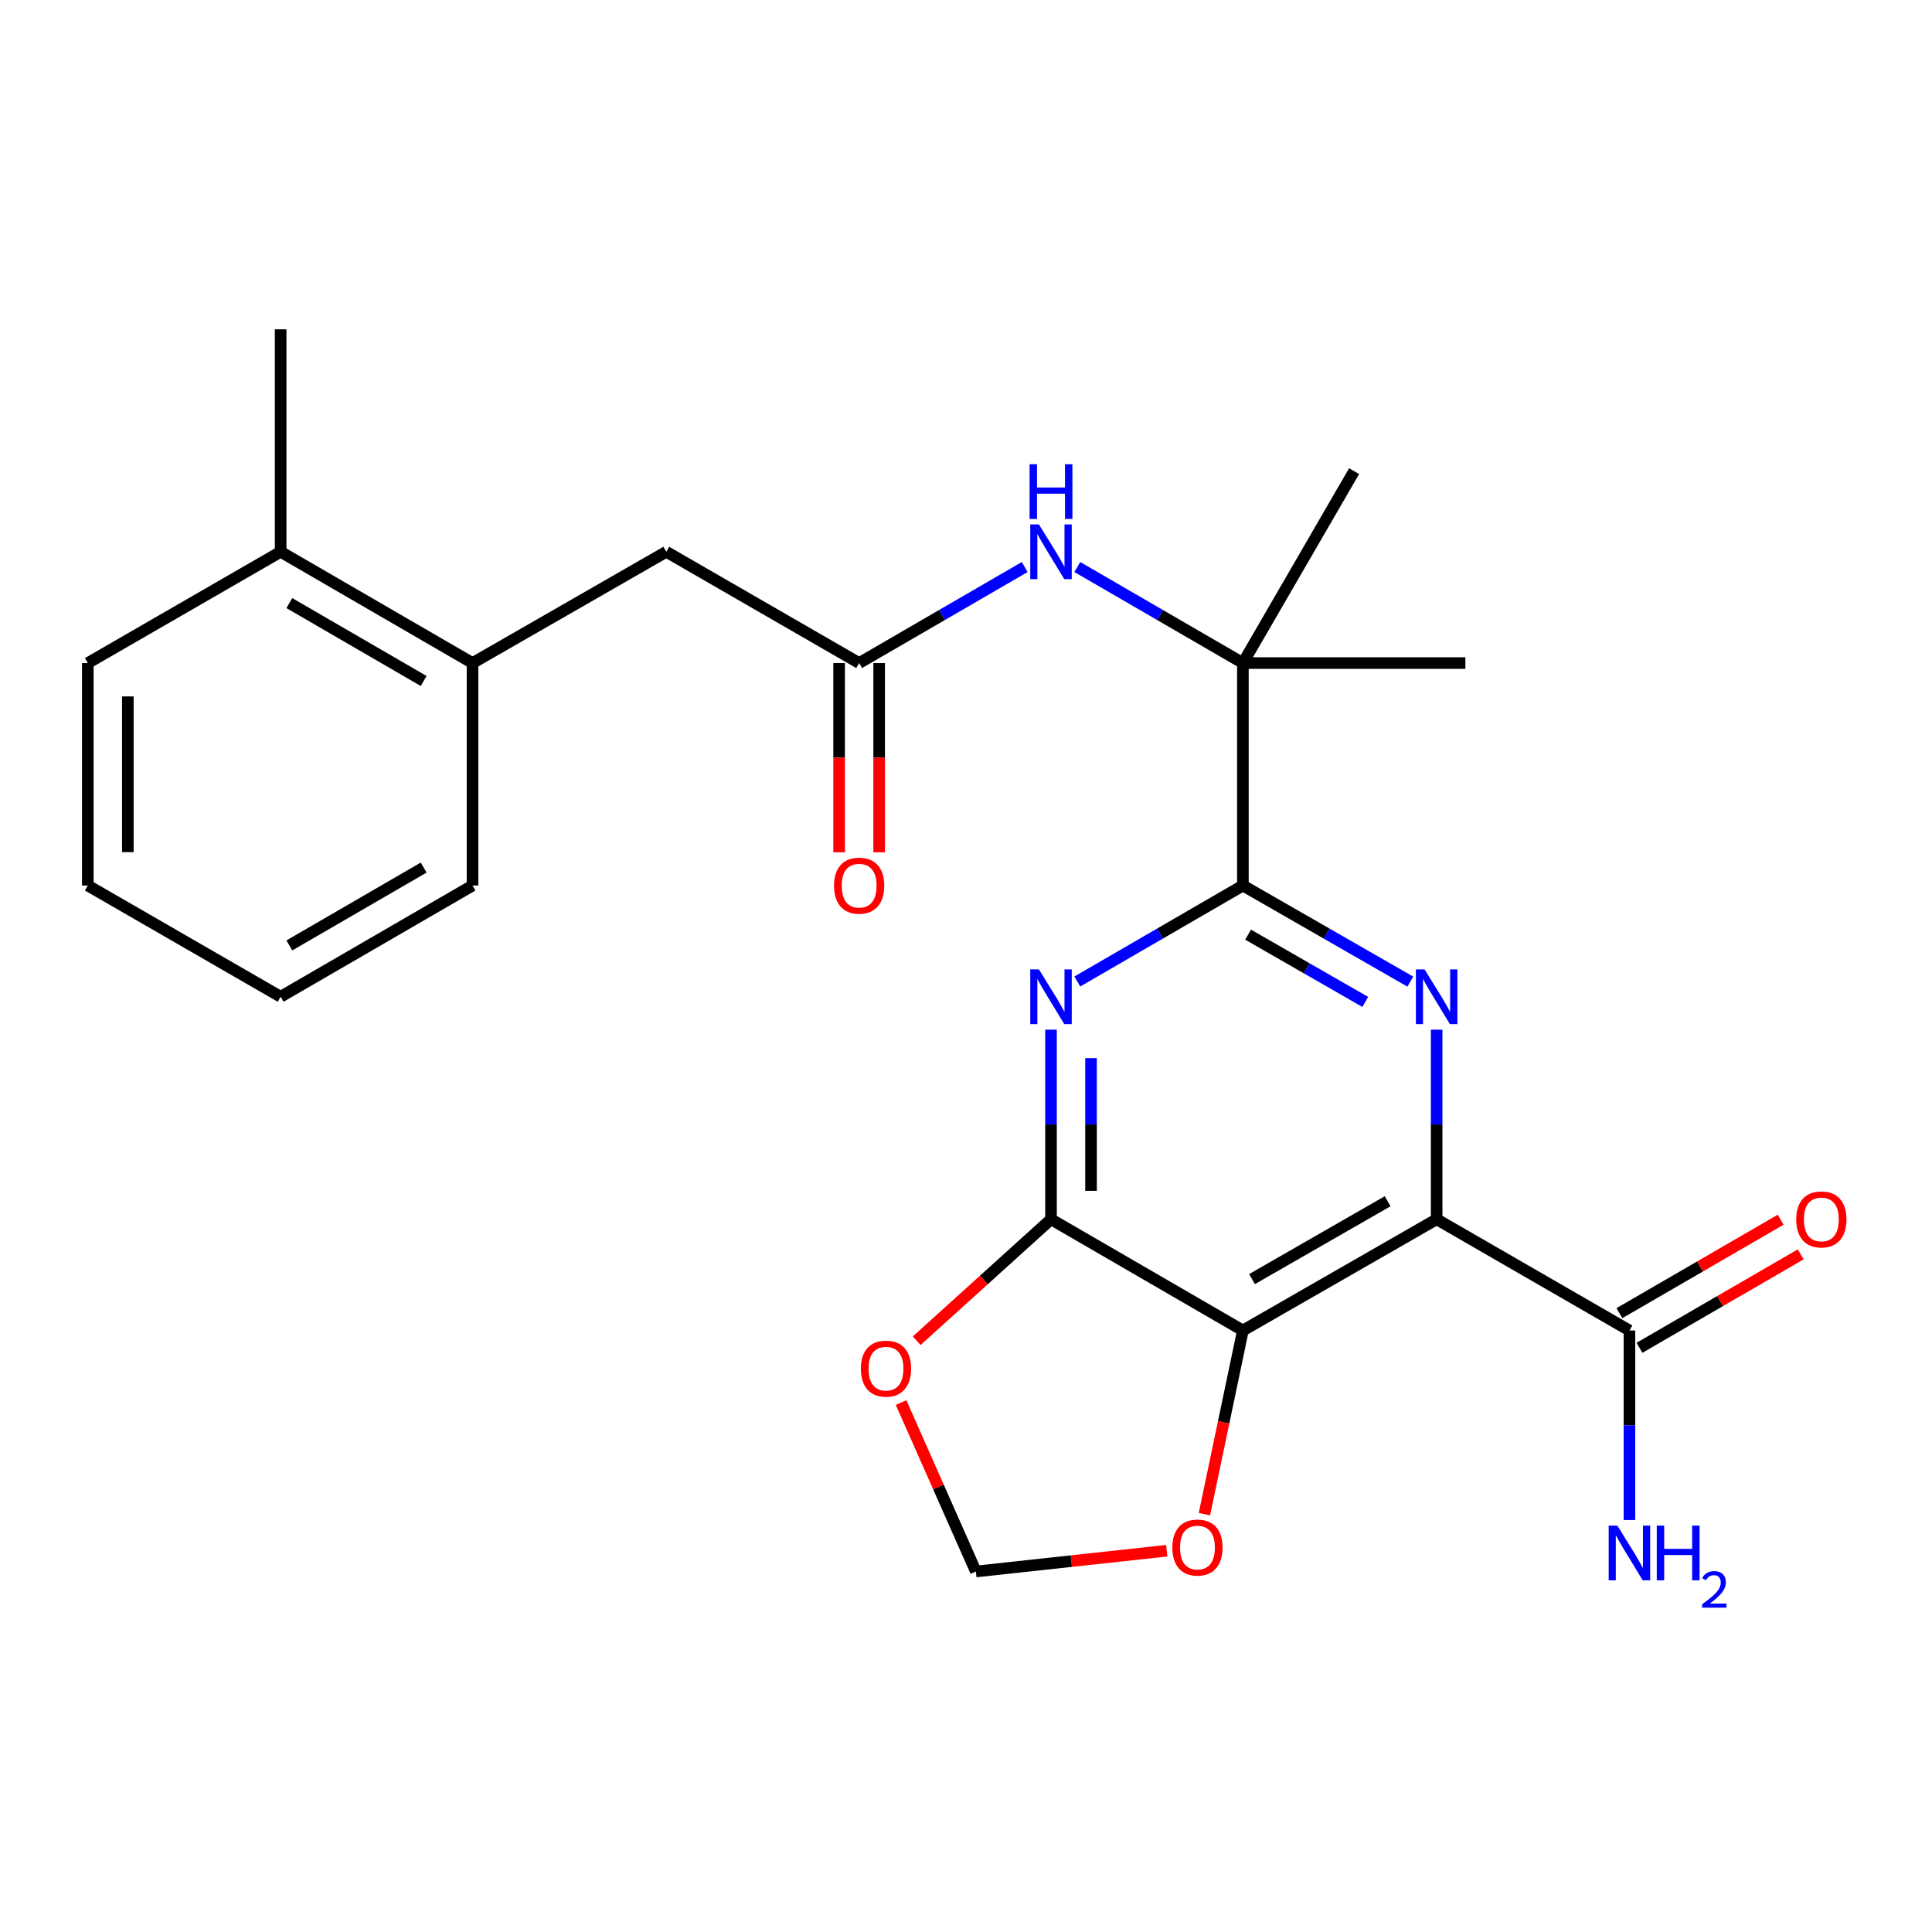 <?xml version='1.0' encoding='iso-8859-1'?>
<svg version='1.1' baseProfile='full'
              xmlns='http://www.w3.org/2000/svg'
                      xmlns:rdkit='http://www.rdkit.org/xml'
                      xmlns:xlink='http://www.w3.org/1999/xlink'
                  xml:space='preserve'
width='1000px' height='1000px' viewBox='0 0 1000 1000'>
<!-- END OF HEADER -->
<rect style='opacity:1.0;fill:#FFFFFF;stroke:none' width='1000' height='1000' x='0' y='0'> </rect>
<path class='bond-0' d='M 743.606,631.085 L 643.319,688.658' style='fill:none;fill-rule:evenodd;stroke:#000000;stroke-width:6px;stroke-linecap:butt;stroke-linejoin:miter;stroke-opacity:1' />
<path class='bond-0' d='M 718.248,621.753 L 648.047,662.055' style='fill:none;fill-rule:evenodd;stroke:#000000;stroke-width:6px;stroke-linecap:butt;stroke-linejoin:miter;stroke-opacity:1' />
<path class='bond-1' d='M 743.606,631.085 L 743.606,582.02' style='fill:none;fill-rule:evenodd;stroke:#000000;stroke-width:6px;stroke-linecap:butt;stroke-linejoin:miter;stroke-opacity:1' />
<path class='bond-1' d='M 743.606,582.02 L 743.606,532.955' style='fill:none;fill-rule:evenodd;stroke:#0000FF;stroke-width:6px;stroke-linecap:butt;stroke-linejoin:miter;stroke-opacity:1' />
<path class='bond-5' d='M 743.606,631.085 L 843.398,688.658' style='fill:none;fill-rule:evenodd;stroke:#000000;stroke-width:6px;stroke-linecap:butt;stroke-linejoin:miter;stroke-opacity:1' />
<path class='bond-4' d='M 643.319,688.658 L 543.999,631.085' style='fill:none;fill-rule:evenodd;stroke:#000000;stroke-width:6px;stroke-linecap:butt;stroke-linejoin:miter;stroke-opacity:1' />
<path class='bond-10' d='M 643.319,688.658 L 633.362,736.199' style='fill:none;fill-rule:evenodd;stroke:#000000;stroke-width:6px;stroke-linecap:butt;stroke-linejoin:miter;stroke-opacity:1' />
<path class='bond-10' d='M 633.362,736.199 L 623.404,783.739' style='fill:none;fill-rule:evenodd;stroke:#FF0000;stroke-width:6px;stroke-linecap:butt;stroke-linejoin:miter;stroke-opacity:1' />
<path class='bond-3' d='M 729.975,508.091 L 686.647,483.217' style='fill:none;fill-rule:evenodd;stroke:#0000FF;stroke-width:6px;stroke-linecap:butt;stroke-linejoin:miter;stroke-opacity:1' />
<path class='bond-3' d='M 686.647,483.217 L 643.319,458.343' style='fill:none;fill-rule:evenodd;stroke:#000000;stroke-width:6px;stroke-linecap:butt;stroke-linejoin:miter;stroke-opacity:1' />
<path class='bond-3' d='M 706.662,518.596 L 676.332,501.184' style='fill:none;fill-rule:evenodd;stroke:#0000FF;stroke-width:6px;stroke-linecap:butt;stroke-linejoin:miter;stroke-opacity:1' />
<path class='bond-3' d='M 676.332,501.184 L 646.003,483.773' style='fill:none;fill-rule:evenodd;stroke:#000000;stroke-width:6px;stroke-linecap:butt;stroke-linejoin:miter;stroke-opacity:1' />
<path class='bond-2' d='M 557.609,508.027 L 600.464,483.185' style='fill:none;fill-rule:evenodd;stroke:#0000FF;stroke-width:6px;stroke-linecap:butt;stroke-linejoin:miter;stroke-opacity:1' />
<path class='bond-2' d='M 600.464,483.185 L 643.319,458.343' style='fill:none;fill-rule:evenodd;stroke:#000000;stroke-width:6px;stroke-linecap:butt;stroke-linejoin:miter;stroke-opacity:1' />
<path class='bond-25' d='M 543.999,532.955 L 543.999,582.02' style='fill:none;fill-rule:evenodd;stroke:#0000FF;stroke-width:6px;stroke-linecap:butt;stroke-linejoin:miter;stroke-opacity:1' />
<path class='bond-25' d='M 543.999,582.02 L 543.999,631.085' style='fill:none;fill-rule:evenodd;stroke:#000000;stroke-width:6px;stroke-linecap:butt;stroke-linejoin:miter;stroke-opacity:1' />
<path class='bond-25' d='M 564.717,547.675 L 564.717,582.02' style='fill:none;fill-rule:evenodd;stroke:#0000FF;stroke-width:6px;stroke-linecap:butt;stroke-linejoin:miter;stroke-opacity:1' />
<path class='bond-25' d='M 564.717,582.02 L 564.717,616.366' style='fill:none;fill-rule:evenodd;stroke:#000000;stroke-width:6px;stroke-linecap:butt;stroke-linejoin:miter;stroke-opacity:1' />
<path class='bond-6' d='M 643.319,458.343 L 643.319,343.197' style='fill:none;fill-rule:evenodd;stroke:#000000;stroke-width:6px;stroke-linecap:butt;stroke-linejoin:miter;stroke-opacity:1' />
<path class='bond-7' d='M 543.999,631.085 L 509.231,662.527' style='fill:none;fill-rule:evenodd;stroke:#000000;stroke-width:6px;stroke-linecap:butt;stroke-linejoin:miter;stroke-opacity:1' />
<path class='bond-7' d='M 509.231,662.527 L 474.463,693.969' style='fill:none;fill-rule:evenodd;stroke:#FF0000;stroke-width:6px;stroke-linecap:butt;stroke-linejoin:miter;stroke-opacity:1' />
<path class='bond-14' d='M 848.592,697.621 L 890.323,673.433' style='fill:none;fill-rule:evenodd;stroke:#000000;stroke-width:6px;stroke-linecap:butt;stroke-linejoin:miter;stroke-opacity:1' />
<path class='bond-14' d='M 890.323,673.433 L 932.054,649.246' style='fill:none;fill-rule:evenodd;stroke:#FF0000;stroke-width:6px;stroke-linecap:butt;stroke-linejoin:miter;stroke-opacity:1' />
<path class='bond-14' d='M 838.203,679.696 L 879.934,655.509' style='fill:none;fill-rule:evenodd;stroke:#000000;stroke-width:6px;stroke-linecap:butt;stroke-linejoin:miter;stroke-opacity:1' />
<path class='bond-14' d='M 879.934,655.509 L 921.664,631.321' style='fill:none;fill-rule:evenodd;stroke:#FF0000;stroke-width:6px;stroke-linecap:butt;stroke-linejoin:miter;stroke-opacity:1' />
<path class='bond-17' d='M 843.398,688.658 L 843.398,737.712' style='fill:none;fill-rule:evenodd;stroke:#000000;stroke-width:6px;stroke-linecap:butt;stroke-linejoin:miter;stroke-opacity:1' />
<path class='bond-17' d='M 843.398,737.712 L 843.398,786.766' style='fill:none;fill-rule:evenodd;stroke:#0000FF;stroke-width:6px;stroke-linecap:butt;stroke-linejoin:miter;stroke-opacity:1' />
<path class='bond-9' d='M 643.319,343.197 L 600.464,318.345' style='fill:none;fill-rule:evenodd;stroke:#000000;stroke-width:6px;stroke-linecap:butt;stroke-linejoin:miter;stroke-opacity:1' />
<path class='bond-9' d='M 600.464,318.345 L 557.61,293.493' style='fill:none;fill-rule:evenodd;stroke:#0000FF;stroke-width:6px;stroke-linecap:butt;stroke-linejoin:miter;stroke-opacity:1' />
<path class='bond-18' d='M 643.319,343.197 L 700.881,243.865' style='fill:none;fill-rule:evenodd;stroke:#000000;stroke-width:6px;stroke-linecap:butt;stroke-linejoin:miter;stroke-opacity:1' />
<path class='bond-19' d='M 643.319,343.197 L 758.477,343.197' style='fill:none;fill-rule:evenodd;stroke:#000000;stroke-width:6px;stroke-linecap:butt;stroke-linejoin:miter;stroke-opacity:1' />
<path class='bond-26' d='M 466.391,725.962 L 485.749,769.683' style='fill:none;fill-rule:evenodd;stroke:#FF0000;stroke-width:6px;stroke-linecap:butt;stroke-linejoin:miter;stroke-opacity:1' />
<path class='bond-26' d='M 485.749,769.683 L 505.107,813.404' style='fill:none;fill-rule:evenodd;stroke:#000000;stroke-width:6px;stroke-linecap:butt;stroke-linejoin:miter;stroke-opacity:1' />
<path class='bond-8' d='M 444.691,343.197 L 487.54,318.345' style='fill:none;fill-rule:evenodd;stroke:#000000;stroke-width:6px;stroke-linecap:butt;stroke-linejoin:miter;stroke-opacity:1' />
<path class='bond-8' d='M 487.54,318.345 L 530.389,293.494' style='fill:none;fill-rule:evenodd;stroke:#0000FF;stroke-width:6px;stroke-linecap:butt;stroke-linejoin:miter;stroke-opacity:1' />
<path class='bond-12' d='M 444.691,343.197 L 344.865,285.601' style='fill:none;fill-rule:evenodd;stroke:#000000;stroke-width:6px;stroke-linecap:butt;stroke-linejoin:miter;stroke-opacity:1' />
<path class='bond-15' d='M 434.332,343.197 L 434.332,392.17' style='fill:none;fill-rule:evenodd;stroke:#000000;stroke-width:6px;stroke-linecap:butt;stroke-linejoin:miter;stroke-opacity:1' />
<path class='bond-15' d='M 434.332,392.17 L 434.332,441.144' style='fill:none;fill-rule:evenodd;stroke:#FF0000;stroke-width:6px;stroke-linecap:butt;stroke-linejoin:miter;stroke-opacity:1' />
<path class='bond-15' d='M 455.05,343.197 L 455.05,392.17' style='fill:none;fill-rule:evenodd;stroke:#000000;stroke-width:6px;stroke-linecap:butt;stroke-linejoin:miter;stroke-opacity:1' />
<path class='bond-15' d='M 455.05,392.17 L 455.05,441.144' style='fill:none;fill-rule:evenodd;stroke:#FF0000;stroke-width:6px;stroke-linecap:butt;stroke-linejoin:miter;stroke-opacity:1' />
<path class='bond-13' d='M 603.92,802.655 L 554.513,808.029' style='fill:none;fill-rule:evenodd;stroke:#FF0000;stroke-width:6px;stroke-linecap:butt;stroke-linejoin:miter;stroke-opacity:1' />
<path class='bond-13' d='M 554.513,808.029 L 505.107,813.404' style='fill:none;fill-rule:evenodd;stroke:#000000;stroke-width:6px;stroke-linecap:butt;stroke-linejoin:miter;stroke-opacity:1' />
<path class='bond-11' d='M 244.578,343.197 L 344.865,285.601' style='fill:none;fill-rule:evenodd;stroke:#000000;stroke-width:6px;stroke-linecap:butt;stroke-linejoin:miter;stroke-opacity:1' />
<path class='bond-16' d='M 244.578,343.197 L 145.258,285.601' style='fill:none;fill-rule:evenodd;stroke:#000000;stroke-width:6px;stroke-linecap:butt;stroke-linejoin:miter;stroke-opacity:1' />
<path class='bond-16' d='M 219.286,352.48 L 149.763,312.162' style='fill:none;fill-rule:evenodd;stroke:#000000;stroke-width:6px;stroke-linecap:butt;stroke-linejoin:miter;stroke-opacity:1' />
<path class='bond-20' d='M 244.578,343.197 L 244.578,458.343' style='fill:none;fill-rule:evenodd;stroke:#000000;stroke-width:6px;stroke-linecap:butt;stroke-linejoin:miter;stroke-opacity:1' />
<path class='bond-21' d='M 145.258,285.601 L 145.258,170.454' style='fill:none;fill-rule:evenodd;stroke:#000000;stroke-width:6px;stroke-linecap:butt;stroke-linejoin:miter;stroke-opacity:1' />
<path class='bond-22' d='M 145.258,285.601 L 45.455,343.197' style='fill:none;fill-rule:evenodd;stroke:#000000;stroke-width:6px;stroke-linecap:butt;stroke-linejoin:miter;stroke-opacity:1' />
<path class='bond-23' d='M 244.578,458.343 L 145.258,515.916' style='fill:none;fill-rule:evenodd;stroke:#000000;stroke-width:6px;stroke-linecap:butt;stroke-linejoin:miter;stroke-opacity:1' />
<path class='bond-23' d='M 219.29,449.055 L 149.766,489.356' style='fill:none;fill-rule:evenodd;stroke:#000000;stroke-width:6px;stroke-linecap:butt;stroke-linejoin:miter;stroke-opacity:1' />
<path class='bond-27' d='M 45.455,343.197 L 45.455,458.343' style='fill:none;fill-rule:evenodd;stroke:#000000;stroke-width:6px;stroke-linecap:butt;stroke-linejoin:miter;stroke-opacity:1' />
<path class='bond-27' d='M 66.173,360.469 L 66.173,441.071' style='fill:none;fill-rule:evenodd;stroke:#000000;stroke-width:6px;stroke-linecap:butt;stroke-linejoin:miter;stroke-opacity:1' />
<path class='bond-24' d='M 145.258,515.916 L 45.455,458.343' style='fill:none;fill-rule:evenodd;stroke:#000000;stroke-width:6px;stroke-linecap:butt;stroke-linejoin:miter;stroke-opacity:1' />
<path  class='atom-2' d='M 737.346 501.756
L 746.626 516.756
Q 747.546 518.236, 749.026 520.916
Q 750.506 523.596, 750.586 523.756
L 750.586 501.756
L 754.346 501.756
L 754.346 530.076
L 750.466 530.076
L 740.506 513.676
Q 739.346 511.756, 738.106 509.556
Q 736.906 507.356, 736.546 506.676
L 736.546 530.076
L 732.866 530.076
L 732.866 501.756
L 737.346 501.756
' fill='#0000FF'/>
<path  class='atom-3' d='M 537.739 501.756
L 547.019 516.756
Q 547.939 518.236, 549.419 520.916
Q 550.899 523.596, 550.979 523.756
L 550.979 501.756
L 554.739 501.756
L 554.739 530.076
L 550.859 530.076
L 540.899 513.676
Q 539.739 511.756, 538.499 509.556
Q 537.299 507.356, 536.939 506.676
L 536.939 530.076
L 533.259 530.076
L 533.259 501.756
L 537.739 501.756
' fill='#0000FF'/>
<path  class='atom-8' d='M 445.583 708.409
Q 445.583 701.609, 448.943 697.809
Q 452.303 694.009, 458.583 694.009
Q 464.863 694.009, 468.223 697.809
Q 471.583 701.609, 471.583 708.409
Q 471.583 715.289, 468.183 719.209
Q 464.783 723.089, 458.583 723.089
Q 452.343 723.089, 448.943 719.209
Q 445.583 715.329, 445.583 708.409
M 458.583 719.889
Q 462.903 719.889, 465.223 717.009
Q 467.583 714.089, 467.583 708.409
Q 467.583 702.849, 465.223 700.049
Q 462.903 697.209, 458.583 697.209
Q 454.263 697.209, 451.903 700.009
Q 449.583 702.809, 449.583 708.409
Q 449.583 714.129, 451.903 717.009
Q 454.263 719.889, 458.583 719.889
' fill='#FF0000'/>
<path  class='atom-10' d='M 537.739 271.441
L 547.019 286.441
Q 547.939 287.921, 549.419 290.601
Q 550.899 293.281, 550.979 293.441
L 550.979 271.441
L 554.739 271.441
L 554.739 299.761
L 550.859 299.761
L 540.899 283.361
Q 539.739 281.441, 538.499 279.241
Q 537.299 277.041, 536.939 276.361
L 536.939 299.761
L 533.259 299.761
L 533.259 271.441
L 537.739 271.441
' fill='#0000FF'/>
<path  class='atom-10' d='M 532.919 240.289
L 536.759 240.289
L 536.759 252.329
L 551.239 252.329
L 551.239 240.289
L 555.079 240.289
L 555.079 268.609
L 551.239 268.609
L 551.239 255.529
L 536.759 255.529
L 536.759 268.609
L 532.919 268.609
L 532.919 240.289
' fill='#0000FF'/>
<path  class='atom-11' d='M 606.804 801.007
Q 606.804 794.207, 610.164 790.407
Q 613.524 786.607, 619.804 786.607
Q 626.084 786.607, 629.444 790.407
Q 632.804 794.207, 632.804 801.007
Q 632.804 807.887, 629.404 811.807
Q 626.004 815.687, 619.804 815.687
Q 613.564 815.687, 610.164 811.807
Q 606.804 807.927, 606.804 801.007
M 619.804 812.487
Q 624.124 812.487, 626.444 809.607
Q 628.804 806.687, 628.804 801.007
Q 628.804 795.447, 626.444 792.647
Q 624.124 789.807, 619.804 789.807
Q 615.484 789.807, 613.124 792.607
Q 610.804 795.407, 610.804 801.007
Q 610.804 806.727, 613.124 809.607
Q 615.484 812.487, 619.804 812.487
' fill='#FF0000'/>
<path  class='atom-15' d='M 929.729 631.165
Q 929.729 624.365, 933.089 620.565
Q 936.449 616.765, 942.729 616.765
Q 949.009 616.765, 952.369 620.565
Q 955.729 624.365, 955.729 631.165
Q 955.729 638.045, 952.329 641.965
Q 948.929 645.845, 942.729 645.845
Q 936.489 645.845, 933.089 641.965
Q 929.729 638.085, 929.729 631.165
M 942.729 642.645
Q 947.049 642.645, 949.369 639.765
Q 951.729 636.845, 951.729 631.165
Q 951.729 625.605, 949.369 622.805
Q 947.049 619.965, 942.729 619.965
Q 938.409 619.965, 936.049 622.765
Q 933.729 625.565, 933.729 631.165
Q 933.729 636.885, 936.049 639.765
Q 938.409 642.645, 942.729 642.645
' fill='#FF0000'/>
<path  class='atom-16' d='M 431.691 458.423
Q 431.691 451.623, 435.051 447.823
Q 438.411 444.023, 444.691 444.023
Q 450.971 444.023, 454.331 447.823
Q 457.691 451.623, 457.691 458.423
Q 457.691 465.303, 454.291 469.223
Q 450.891 473.103, 444.691 473.103
Q 438.451 473.103, 435.051 469.223
Q 431.691 465.343, 431.691 458.423
M 444.691 469.903
Q 449.011 469.903, 451.331 467.023
Q 453.691 464.103, 453.691 458.423
Q 453.691 452.863, 451.331 450.063
Q 449.011 447.223, 444.691 447.223
Q 440.371 447.223, 438.011 450.023
Q 435.691 452.823, 435.691 458.423
Q 435.691 464.143, 438.011 467.023
Q 440.371 469.903, 444.691 469.903
' fill='#FF0000'/>
<path  class='atom-18' d='M 837.138 789.644
L 846.418 804.644
Q 847.338 806.124, 848.818 808.804
Q 850.298 811.484, 850.378 811.644
L 850.378 789.644
L 854.138 789.644
L 854.138 817.964
L 850.258 817.964
L 840.298 801.564
Q 839.138 799.644, 837.898 797.444
Q 836.698 795.244, 836.338 794.564
L 836.338 817.964
L 832.658 817.964
L 832.658 789.644
L 837.138 789.644
' fill='#0000FF'/>
<path  class='atom-18' d='M 857.538 789.644
L 861.378 789.644
L 861.378 801.684
L 875.858 801.684
L 875.858 789.644
L 879.698 789.644
L 879.698 817.964
L 875.858 817.964
L 875.858 804.884
L 861.378 804.884
L 861.378 817.964
L 857.538 817.964
L 857.538 789.644
' fill='#0000FF'/>
<path  class='atom-18' d='M 881.071 816.971
Q 881.757 815.202, 883.394 814.225
Q 885.031 813.222, 887.301 813.222
Q 890.126 813.222, 891.71 814.753
Q 893.294 816.284, 893.294 819.004
Q 893.294 821.776, 891.235 824.363
Q 889.202 826.95, 884.978 830.012
L 893.611 830.012
L 893.611 832.124
L 881.018 832.124
L 881.018 830.356
Q 884.503 827.874, 886.562 826.026
Q 888.647 824.178, 889.651 822.515
Q 890.654 820.852, 890.654 819.136
Q 890.654 817.34, 889.756 816.337
Q 888.859 815.334, 887.301 815.334
Q 885.796 815.334, 884.793 815.941
Q 883.79 816.548, 883.077 817.895
L 881.071 816.971
' fill='#0000FF'/>
</svg>
